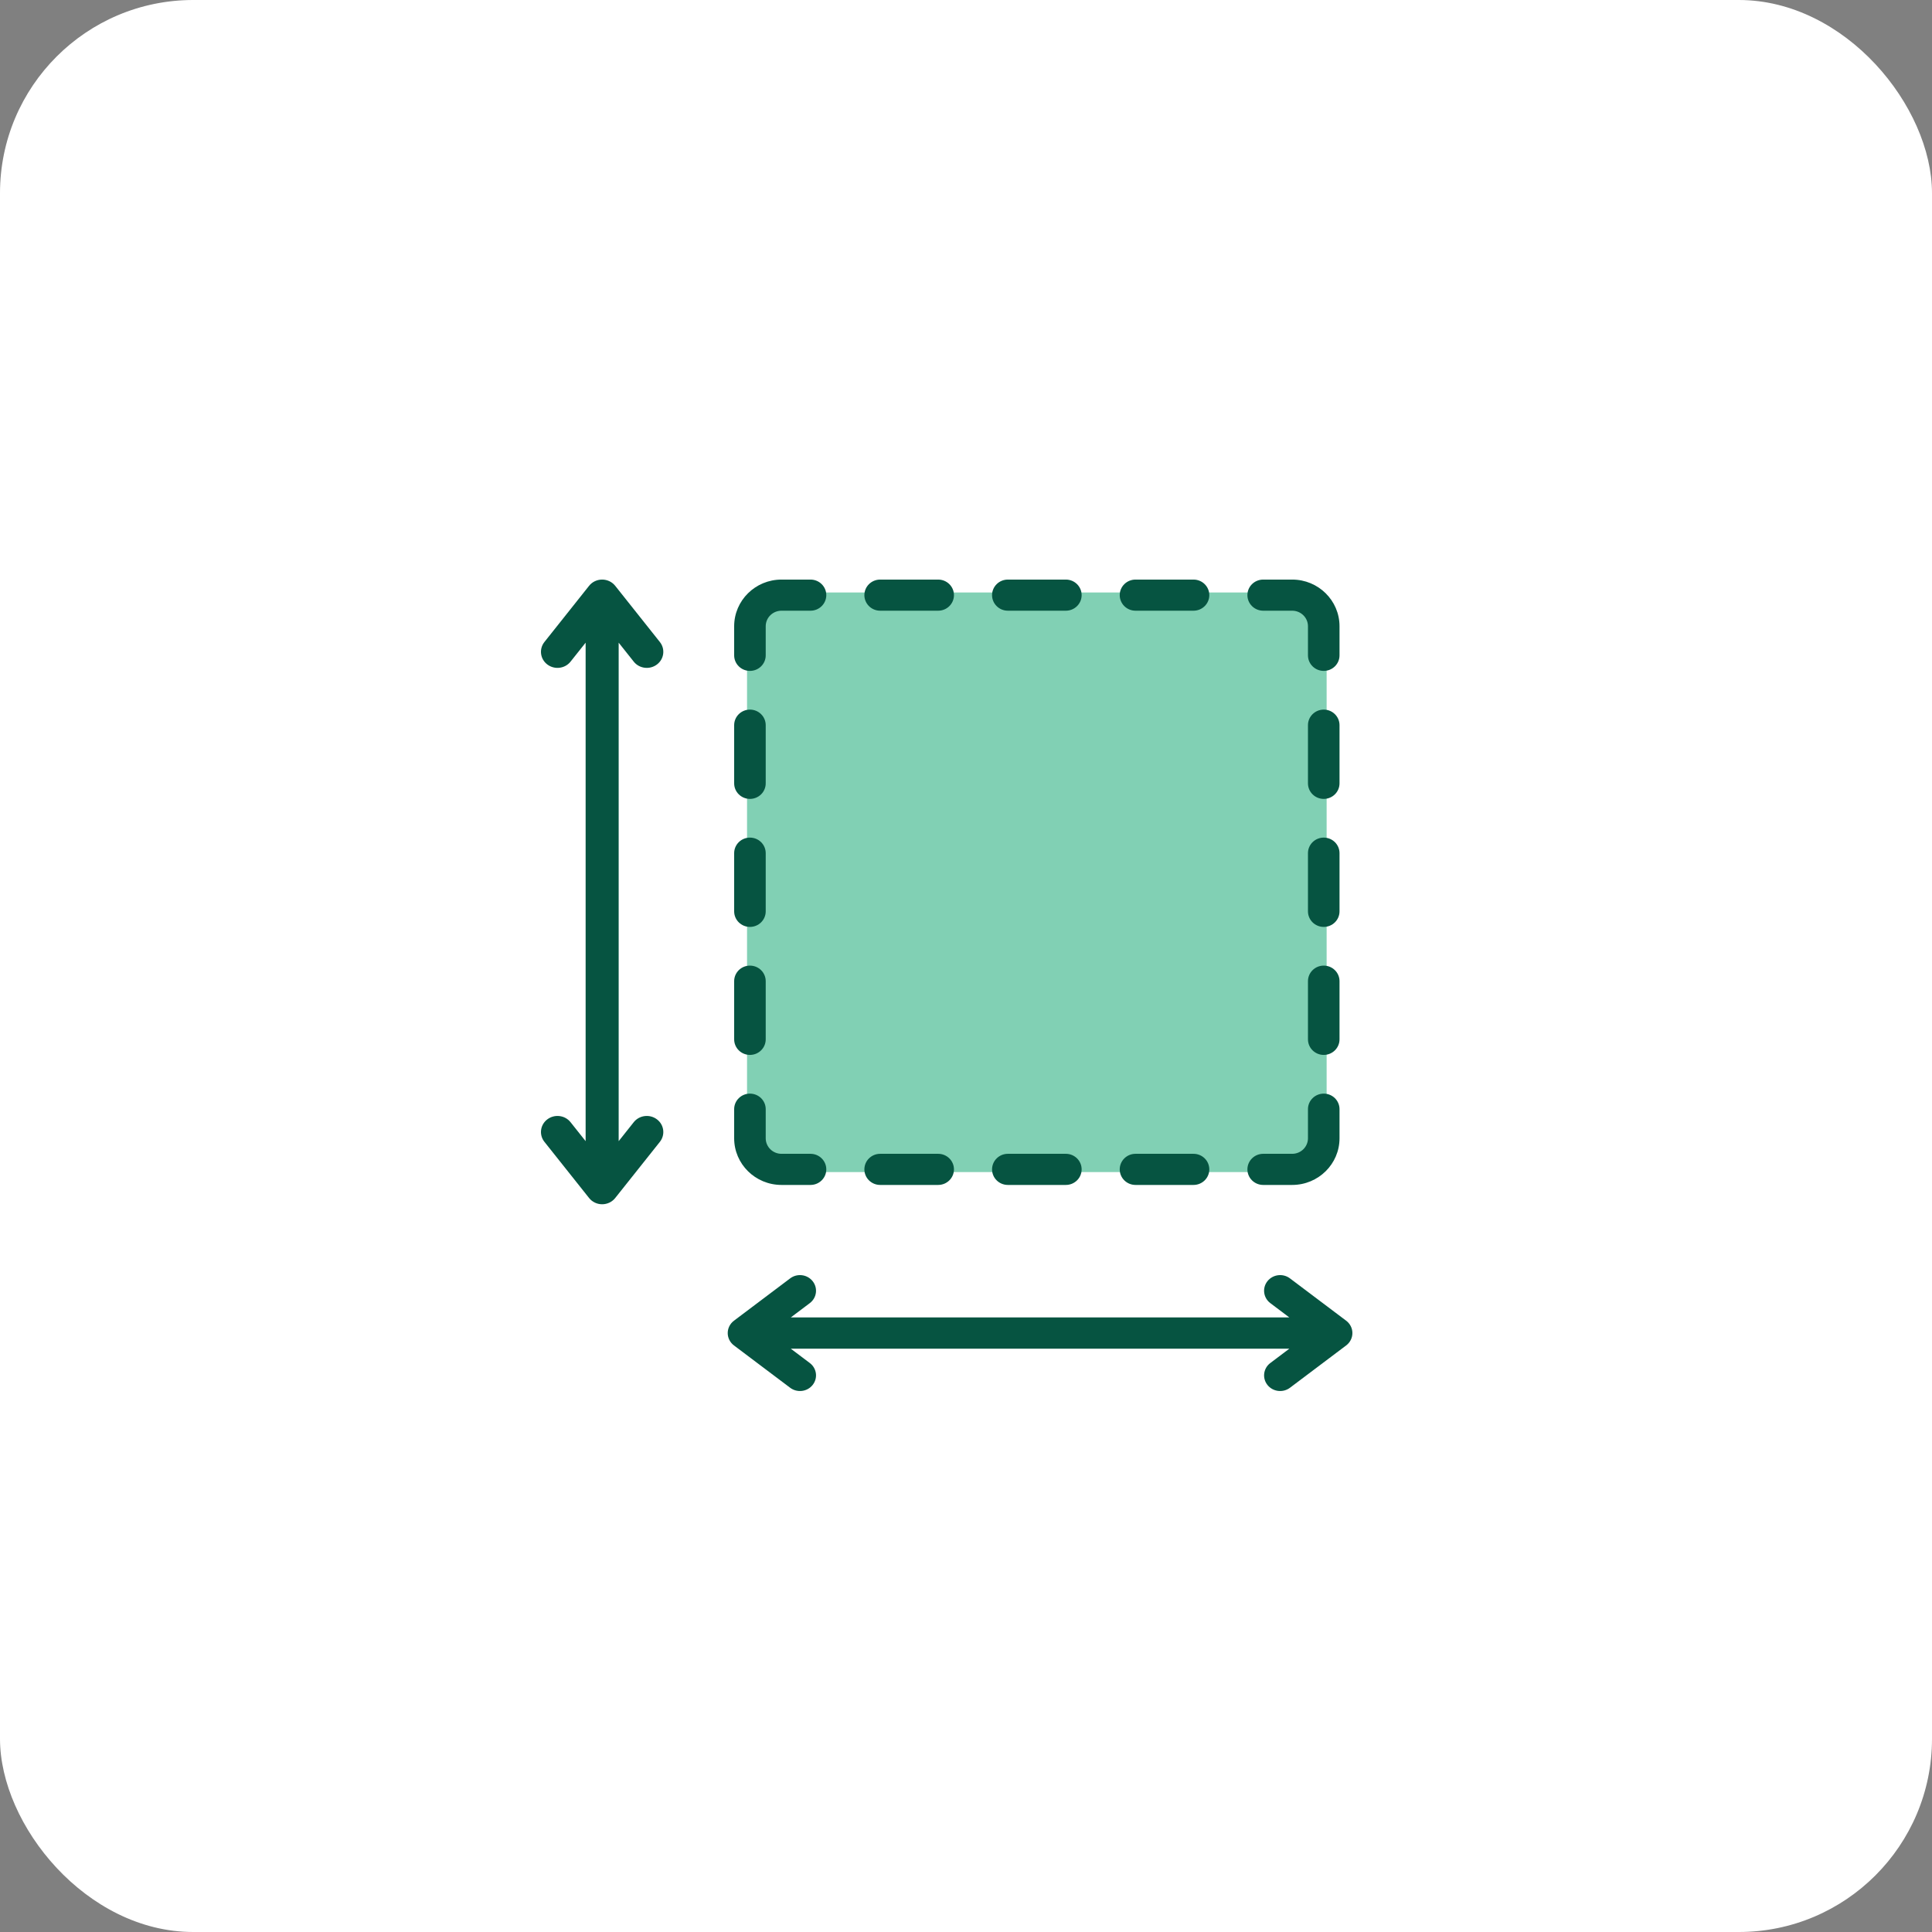 <?xml version="1.0"?>
<svg xmlns="http://www.w3.org/2000/svg" width="90" height="90" viewBox="0 0 90 90" fill="none">
<rect x="0" y="0" width="90" height="90" fill="#808080" stroke="none"/>
<rect width="90" height="90" rx="9" fill="white"/>
<path d="M25.361 29.907C25.101 30.234 25.163 30.704 25.499 30.956C25.835 31.209 26.319 31.149 26.578 30.822L27.281 29.938V51.544C27.281 51.547 27.281 51.55 27.281 51.552V53.16L26.578 52.276C26.319 51.949 25.835 51.889 25.499 52.142C25.163 52.394 25.101 52.864 25.361 53.191L27.442 55.808C27.587 55.992 27.812 56.099 28.05 56.099C28.288 56.099 28.513 55.992 28.659 55.808L30.74 53.191C30.999 52.864 30.937 52.394 30.601 52.142C30.265 51.889 29.782 51.949 29.522 52.276L28.82 53.16L28.82 29.938L29.522 30.822C29.782 31.149 30.265 31.209 30.601 30.956C30.937 30.704 30.999 30.234 30.739 29.907L28.659 27.29C28.513 27.106 28.288 26.999 28.05 26.999C27.812 26.999 27.587 27.106 27.441 27.29L25.361 29.907Z" fill="#065441"/>
<path d="M36.808 64.647C37.135 64.893 37.605 64.835 37.857 64.516C38.11 64.198 38.05 63.74 37.723 63.494L36.839 62.828L38.453 62.828C38.453 62.828 38.454 62.828 38.455 62.828L60.061 62.828L59.177 63.494C58.85 63.74 58.79 64.198 59.042 64.516C59.295 64.835 59.765 64.893 60.092 64.647L62.709 62.676C62.893 62.538 63 62.325 63 62.099C63 61.874 62.893 61.661 62.709 61.523L60.092 59.552C59.765 59.305 59.295 59.364 59.042 59.683C58.79 60.001 58.85 60.459 59.177 60.705L60.061 61.371L36.839 61.371L37.723 60.705C38.05 60.459 38.11 60.001 37.857 59.683C37.605 59.364 37.135 59.305 36.808 59.552L34.191 61.523C34.007 61.661 33.9 61.874 33.9 62.099C33.9 62.325 34.007 62.538 34.191 62.676L36.808 64.647Z" fill="#065441"/>
<path d="M34.8 29.062C34.8 28.254 35.465 27.599 36.285 27.599H60.315C61.135 27.599 61.8 28.254 61.8 29.062V53.136C61.8 53.944 61.135 54.599 60.315 54.599H36.285C35.465 54.599 34.8 53.944 34.8 53.136V29.062Z" fill="#81D0B4"/>
<path fill-rule="evenodd" clip-rule="evenodd" d="M36.405 28.449C35.999 28.449 35.67 28.773 35.67 29.173V30.529C35.67 30.929 35.341 31.253 34.935 31.253C34.529 31.253 34.2 30.929 34.2 30.529V29.173C34.2 27.973 35.187 26.999 36.405 26.999H37.757C38.163 26.999 38.492 27.323 38.492 27.724C38.492 28.124 38.163 28.449 37.757 28.449H36.405ZM40.266 27.724C40.266 27.323 40.595 26.999 41.001 26.999H43.704C44.11 26.999 44.439 27.323 44.439 27.724C44.439 28.124 44.11 28.449 43.704 28.449H41.001C40.595 28.449 40.266 28.124 40.266 27.724ZM46.214 27.724C46.214 27.323 46.543 26.999 46.949 26.999H49.652C50.058 26.999 50.387 27.323 50.387 27.724C50.387 28.124 50.058 28.449 49.652 28.449H46.949C46.543 28.449 46.214 28.124 46.214 27.724ZM52.161 27.724C52.161 27.323 52.49 26.999 52.896 26.999H55.599C56.005 26.999 56.334 27.323 56.334 27.724C56.334 28.124 56.005 28.449 55.599 28.449H52.896C52.49 28.449 52.161 28.124 52.161 27.724ZM58.109 27.724C58.109 27.323 58.438 26.999 58.844 26.999H60.195C61.413 26.999 62.4 27.973 62.4 29.173V30.529C62.4 30.929 62.071 31.253 61.665 31.253C61.259 31.253 60.93 30.929 60.93 30.529V29.173C60.93 28.773 60.601 28.449 60.195 28.449H58.844C58.438 28.449 58.109 28.124 58.109 27.724ZM61.665 33.056C62.071 33.056 62.4 33.381 62.4 33.781V36.491C62.4 36.892 62.071 37.216 61.665 37.216C61.259 37.216 60.93 36.892 60.93 36.491V33.781C60.93 33.381 61.259 33.056 61.665 33.056ZM34.935 33.056C35.341 33.056 35.67 33.381 35.67 33.781V36.491C35.67 36.892 35.341 37.216 34.935 37.216C34.529 37.216 34.2 36.892 34.2 36.491V33.781C34.2 33.381 34.529 33.056 34.935 33.056ZM61.665 39.019C62.071 39.019 62.4 39.343 62.4 39.744V42.454C62.4 42.855 62.071 43.179 61.665 43.179C61.259 43.179 60.93 42.855 60.93 42.454V39.744C60.93 39.343 61.259 39.019 61.665 39.019ZM34.935 39.019C35.341 39.019 35.67 39.343 35.67 39.744V42.454C35.67 42.855 35.341 43.179 34.935 43.179C34.529 43.179 34.2 42.855 34.2 42.454V39.744C34.2 39.343 34.529 39.019 34.935 39.019ZM61.665 44.982C62.071 44.982 62.4 45.306 62.4 45.707V48.417C62.4 48.817 62.071 49.142 61.665 49.142C61.259 49.142 60.93 48.817 60.93 48.417V45.707C60.93 45.306 61.259 44.982 61.665 44.982ZM34.935 44.982C35.341 44.982 35.67 45.306 35.67 45.707V48.417C35.67 48.817 35.341 49.142 34.935 49.142C34.529 49.142 34.2 48.817 34.2 48.417V45.707C34.2 45.306 34.529 44.982 34.935 44.982ZM61.665 50.945C62.071 50.945 62.4 51.269 62.4 51.669V53.025C62.4 54.225 61.413 55.199 60.195 55.199H58.844C58.438 55.199 58.109 54.874 58.109 54.474C58.109 54.074 58.438 53.749 58.844 53.749H60.195C60.601 53.749 60.93 53.425 60.93 53.025V51.669C60.93 51.269 61.259 50.945 61.665 50.945ZM34.935 50.945C35.341 50.945 35.67 51.269 35.67 51.669V53.025C35.67 53.425 35.999 53.749 36.405 53.749H37.757C38.163 53.749 38.492 54.074 38.492 54.474C38.492 54.874 38.163 55.199 37.757 55.199H36.405C35.187 55.199 34.2 54.225 34.2 53.025V51.669C34.2 51.269 34.529 50.945 34.935 50.945ZM40.266 54.474C40.266 54.074 40.595 53.749 41.001 53.749H43.704C44.11 53.749 44.439 54.074 44.439 54.474C44.439 54.874 44.11 55.199 43.704 55.199H41.001C40.595 55.199 40.266 54.874 40.266 54.474ZM46.214 54.474C46.214 54.074 46.543 53.749 46.949 53.749H49.652C50.058 53.749 50.387 54.074 50.387 54.474C50.387 54.874 50.058 55.199 49.652 55.199H46.949C46.543 55.199 46.214 54.874 46.214 54.474ZM52.161 54.474C52.161 54.074 52.49 53.749 52.896 53.749H55.599C56.005 53.749 56.334 54.074 56.334 54.474C56.334 54.874 56.005 55.199 55.599 55.199H52.896C52.49 55.199 52.161 54.874 52.161 54.474Z" fill="#065441"/>
</svg>
